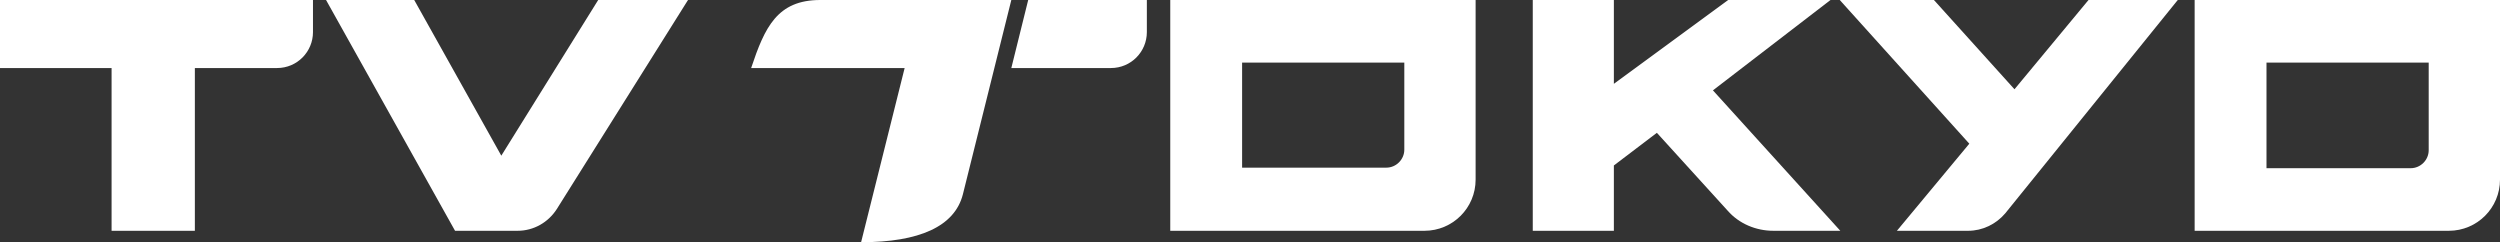 <?xml version="1.0" encoding="UTF-8"?>
<svg id="_圖層_1" data-name=" 圖層 1" xmlns="http://www.w3.org/2000/svg" version="1.1" viewBox="0 0 459.3 44.5">
  <rect x="0" y="0" width="459.3" height="44.5" fill="#333333" stroke="none"/>
  <defs>
    <style>
      .cls-1 {
        fill: #fff;
        stroke-width: 0px;
      }
    </style>
  </defs>
  <path class="cls-1" d="M0,12.5h20.5v29.9h15.3V12.5h15.1c3.7,0,6.6-3,6.6-6.6V0H0v12.5Z"/>
  <path class="cls-1" d="M215,42.4h46.7c5.2,0,9.4-4.2,9.4-9.4V0h-56.1v42.4ZM228.2,11.5h29.8v16c0,1.8-1.5,3.3-3.3,3.3h-26.5V11.5Z"/>
  <path class="cls-1" d="M403.2,0v42.4h46.7c5.2,0,9.4-4.2,9.4-9.4V0h-56.1ZM446.2,27.6c0,1.8-1.5,3.3-3.3,3.3h-26.5V11.5h29.8v16h0Z"/>
  <path class="cls-1" d="M336.3,0h-18.8l-21,15.4V0h-14.9v42.4h14.9v-12l7.9-6,13,14.3c2.1,2.4,5.2,3.7,8.4,3.7h12.3l-23.4-25.8L336.3,0Z"/>
  <path class="cls-1" d="M370.1,16.4l-14.8-16.4h-17.3l23.8,26.4-13.3,16h13.1c2.6,0,5.1-1.2,6.8-3.2L400.1,0h-16.4l-13.6,16.4Z"/>
  <path class="cls-1" d="M92.1,28.6L76.1,0h-16.2l23.7,42.4h11.5c2.9,0,5.6-1.5,7.2-4L126.4,0h-16.5s-17.8,28.6-17.8,28.6Z"/>
  <path class="cls-1" d="M138,12.5h28.2l-8,32c10.7,0,17.2-2.9,18.7-8.8L185.8,0h-35.1c-7.9,0-10.2,5-12.7,12.5h0Z"/>
  <path class="cls-1" d="M185.8,12.5h18.3c3.7,0,6.6-3,6.6-6.6V0h-21.8l-3.1,12.5Z"/>
</svg>